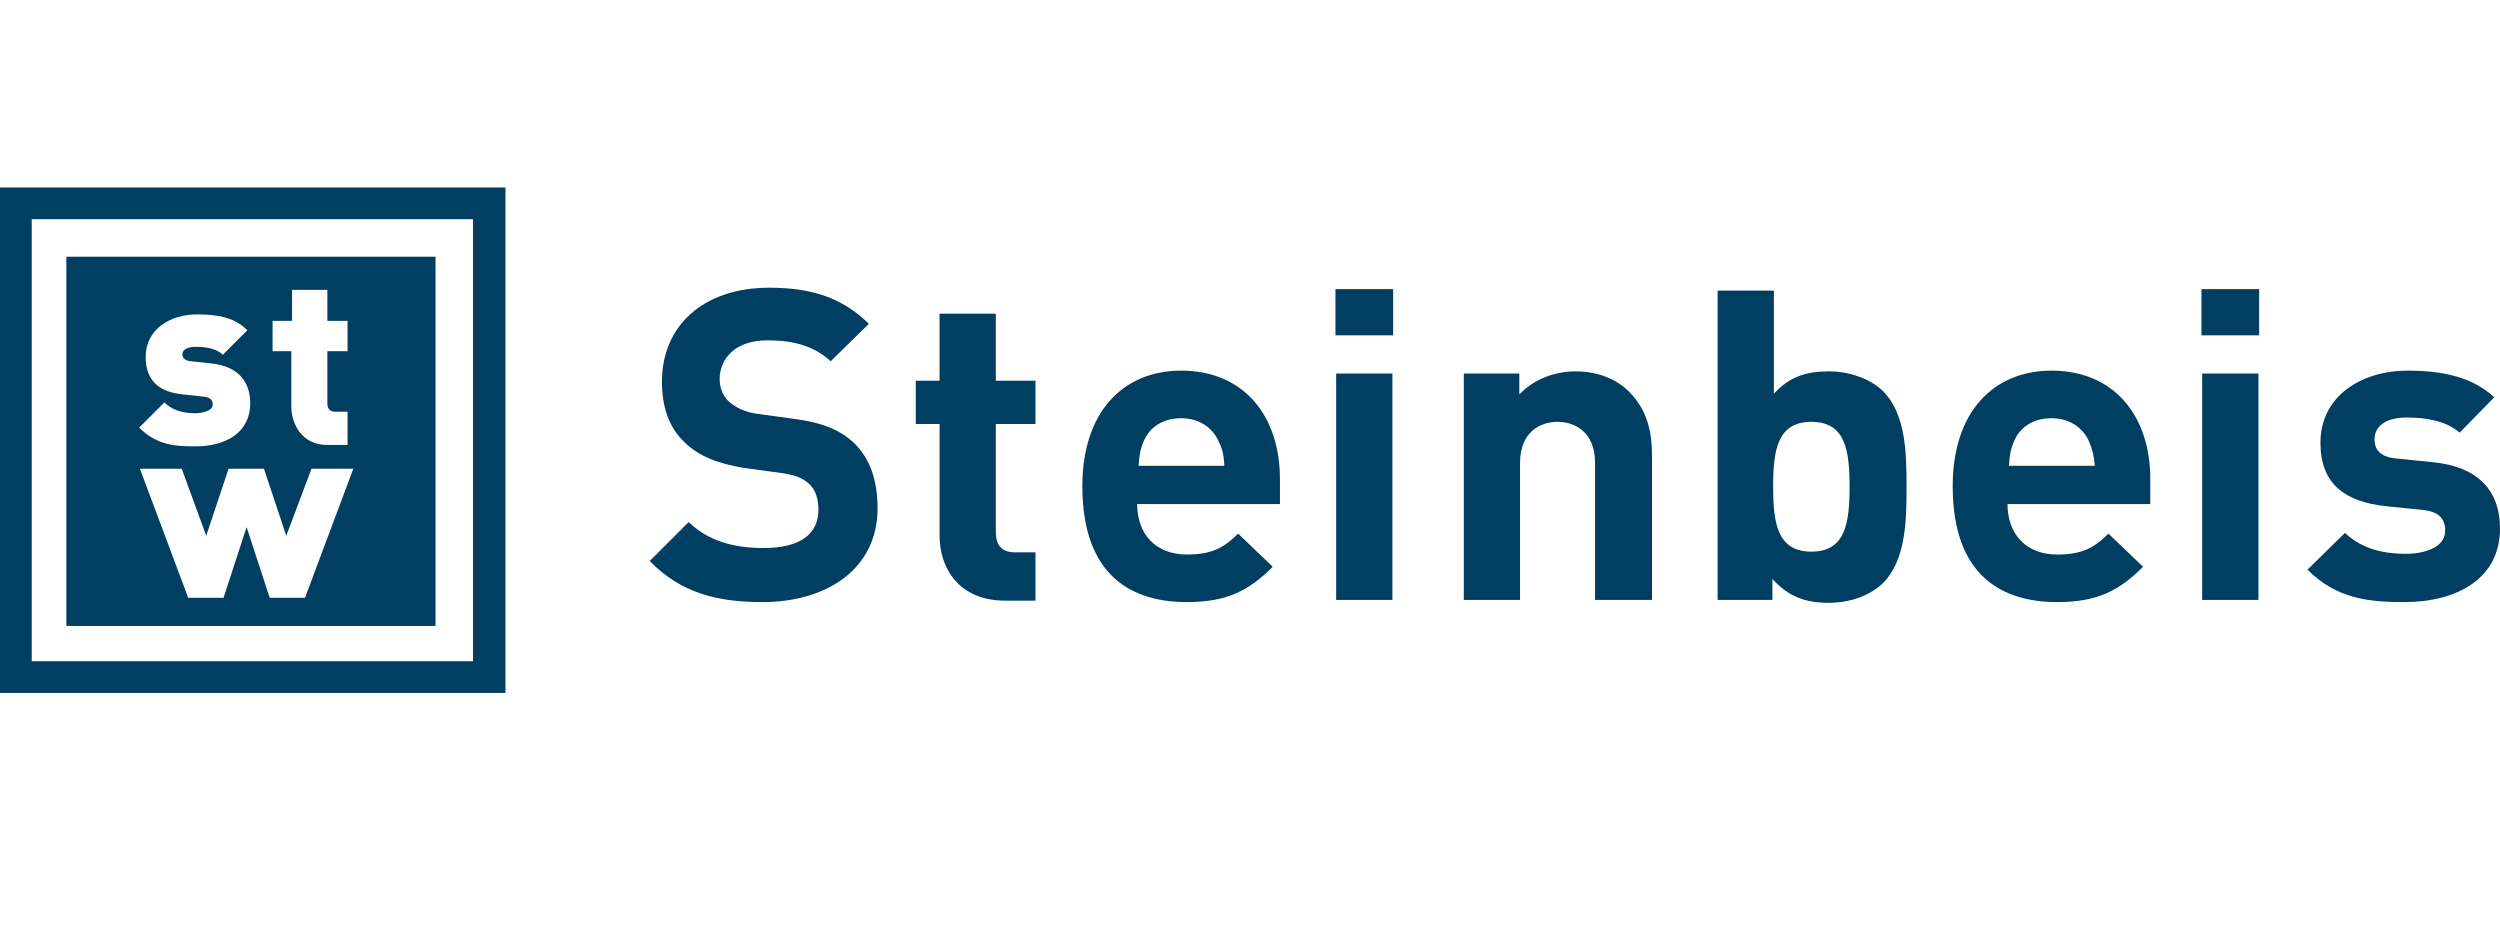 <?xml version="1.0" encoding="UTF-8"?> <svg xmlns="http://www.w3.org/2000/svg" xmlns:xlink="http://www.w3.org/1999/xlink" version="1.1" id="Ebene-1" x="0px" y="0px" viewBox="0 0 346.7 130" style="enable-background:new 0 0 346.7 130;" xml:space="preserve"> <style type="text/css"> .st0{fill:#003F62;} .st1{fill-rule:evenodd;clip-rule:evenodd;fill:#003F62;} </style> <g> <g> <path class="st0" d="M35,61.1"></path> </g> </g> <g> <path class="st1" d="M121.7,70.5c0-3.8-1-6.9-3.3-9.1c-1.8-1.7-4.3-2.8-8.2-3.3l-5.1-0.7c-1.7-0.2-3.1-0.9-4-1.7 c-0.9-0.8-1.3-2-1.3-3.1c0-2.9,2.2-5.4,6.6-5.4c2.8,0,6.1,0.4,8.8,2.9l5.3-5.2c-3.7-3.6-7.9-5-13.8-5c-9.3,0-14.9,5.4-14.9,13 c0,3.6,1,6.4,3.1,8.4c1.9,1.9,4.6,3,8.3,3.6l5.2,0.7c2,0.3,2.9,0.7,3.8,1.5c0.9,0.8,1.3,2.1,1.3,3.6c0,3.4-2.6,5.3-7.6,5.3 c-4,0-7.6-0.9-10.4-3.6l-5.4,5.4c4.2,4.3,9.1,5.7,15.6,5.7C114.8,83.5,121.7,78.8,121.7,70.5z"></path> </g> <g> <path class="st1" d="M143.6,83.2v-6.6h-2.8c-1.9,0-2.7-1-2.7-2.8v-15h5.5v-6h-5.5v-9.3h-7.8v9.3H127v6h3.3v15.5c0,4.5,2.7,9,9.1,9 H143.6z"></path> </g> <g> <path class="st1" d="M177.5,69.9v-3.5c0-8.6-4.9-15-13.7-15c-8.1,0-13.7,5.8-13.7,16c0,12.7,7.1,16.1,14.5,16.1 c5.7,0,8.7-1.7,11.9-4.9l-4.8-4.6c-2,2-3.7,2.9-7.1,2.9c-4.4,0-6.9-2.9-6.9-7C157.9,69.9,177.5,69.9,177.5,69.9z M169.8,64.6h-11.9 c0.1-1.4,0.2-2.2,0.7-3.4c0.8-1.9,2.6-3.2,5.2-3.2c2.6,0,4.4,1.4,5.2,3.2C169.6,62.4,169.7,63.2,169.8,64.6z"></path> </g> <g> <path class="st1" d="M193.2,46.5v-6.4h-8v6.4H193.2z M193.1,83.2V51.8h-7.8v31.4H193.1z"></path> </g> <g> <path class="st1" d="M229.1,83.2v-20c0-3.4-0.7-6.4-3.2-8.9c-1.7-1.7-4.3-2.8-7.4-2.8c-2.9,0-5.8,1.1-7.8,3.2v-2.9H203v31.4h7.8 v-19c0-4.3,2.8-5.7,5.2-5.7s5.2,1.4,5.2,5.7v19H229.1z"></path> </g> <g> <path class="st1" d="M264.4,67.5c0-4.7-0.1-10-3.2-13.2c-1.7-1.7-4.6-2.8-7.6-2.8c-3.2,0-5.5,0.8-7.6,3.1V40.3h-7.8v42.9h7.6v-2.9 c2.2,2.4,4.5,3.3,7.8,3.3c3.1,0,5.9-1.1,7.6-2.8C264.3,77.6,264.4,72.2,264.4,67.5z M256.5,67.5c0,5.1-0.6,9-5.3,9s-5.3-3.9-5.3-9 c0-5.1,0.6-9,5.3-9S256.5,62.4,256.5,67.5z"></path> </g> <g> <path class="st1" d="M298.2,69.9v-3.5c0-8.6-4.9-15-13.7-15c-8.1,0-13.7,5.8-13.7,16c0,12.7,7.1,16.1,14.5,16.1 c5.7,0,8.7-1.7,11.9-4.9l-4.8-4.6c-2,2-3.7,2.9-7.1,2.9c-4.4,0-6.9-2.9-6.9-7C278.6,69.9,298.2,69.9,298.2,69.9z M290.5,64.6h-11.9 c0.1-1.4,0.2-2.2,0.7-3.4c0.8-1.9,2.6-3.2,5.2-3.2c2.6,0,4.4,1.4,5.2,3.2C290.2,62.4,290.4,63.2,290.5,64.6z"></path> </g> <g> <path class="st1" d="M313.3,46.5v-6.4h-8v6.4H313.3z M313.2,83.2V51.8h-7.8v31.4H313.2z"></path> </g> <g> <path class="st1" d="M346.7,73.3c0-5.3-3.1-8.6-9.3-9.2l-4.9-0.5c-2.8-0.2-3.2-1.6-3.2-2.7c0-1.6,1.3-3,4.5-3 c2.7,0,5.5,0.5,7.3,2.1l4.8-4.9c-3-2.8-7.1-3.7-12-3.7c-6.4,0-12.1,3.5-12.1,10c0,5.8,3.5,8.2,9.1,8.8l4.9,0.5 c2.5,0.2,3.3,1.3,3.3,2.9c0,2.3-2.8,3.2-5.5,3.2c-2.4,0-5.8-0.4-8.4-2.9L320,79c4,4,8.4,4.5,13.4,4.5 C340.8,83.5,346.7,80.2,346.7,73.3z"></path> </g> <g> <g> <g> <path class="st0" d="M70.1,96.1H0V26h70.1V96.1z M4.4,91.7h61.2V30.4H4.4V91.7z"></path> </g> </g> <g> <path class="st1" d="M34.7,55.9c0-2.9-1.6-5.1-5.4-5.5l-2.8-0.3c-1.2-0.1-1.2-0.8-1.2-1c0-0.4,0.4-1,1.8-1c1.4,0,2.9,0.2,3.8,1.1 l3.4-3.4c-1.8-1.8-4.1-2.2-7-2.2c-3.6,0-7.1,2-7.1,5.9c0,3.5,2.1,4.9,5.2,5.2l2.8,0.3c1.1,0.1,1.3,0.6,1.3,1.1 c0,0.9-1.5,1.2-2.3,1.2c-0.9,0-2.9,0-4.4-1.5l-3.5,3.5c2.5,2.5,5.1,2.6,7.8,2.6C31.2,61.9,34.7,60.1,34.7,55.9z M49,65h-5.8 l-3.5,9.3L36.6,65h-4.9l-3.1,9.3L25.2,65h-5.8l6.7,17.9H31l3.2-9.8l3.2,9.8h4.9L49,65z M48.2,61.7v-4.6h-1.7 c-0.7,0-1.1-0.4-1.1-1.1v-7.3h2.8v-4.2h-2.8v-4.3l-4.9,0v4.3h-2.7v4.2h2.6v7.7c0,2.5,1.6,5.4,5.1,5.3H48.2z M9.2,35.6h51.2v51.2 H9.2V35.6z"></path> </g> </g> </svg> 